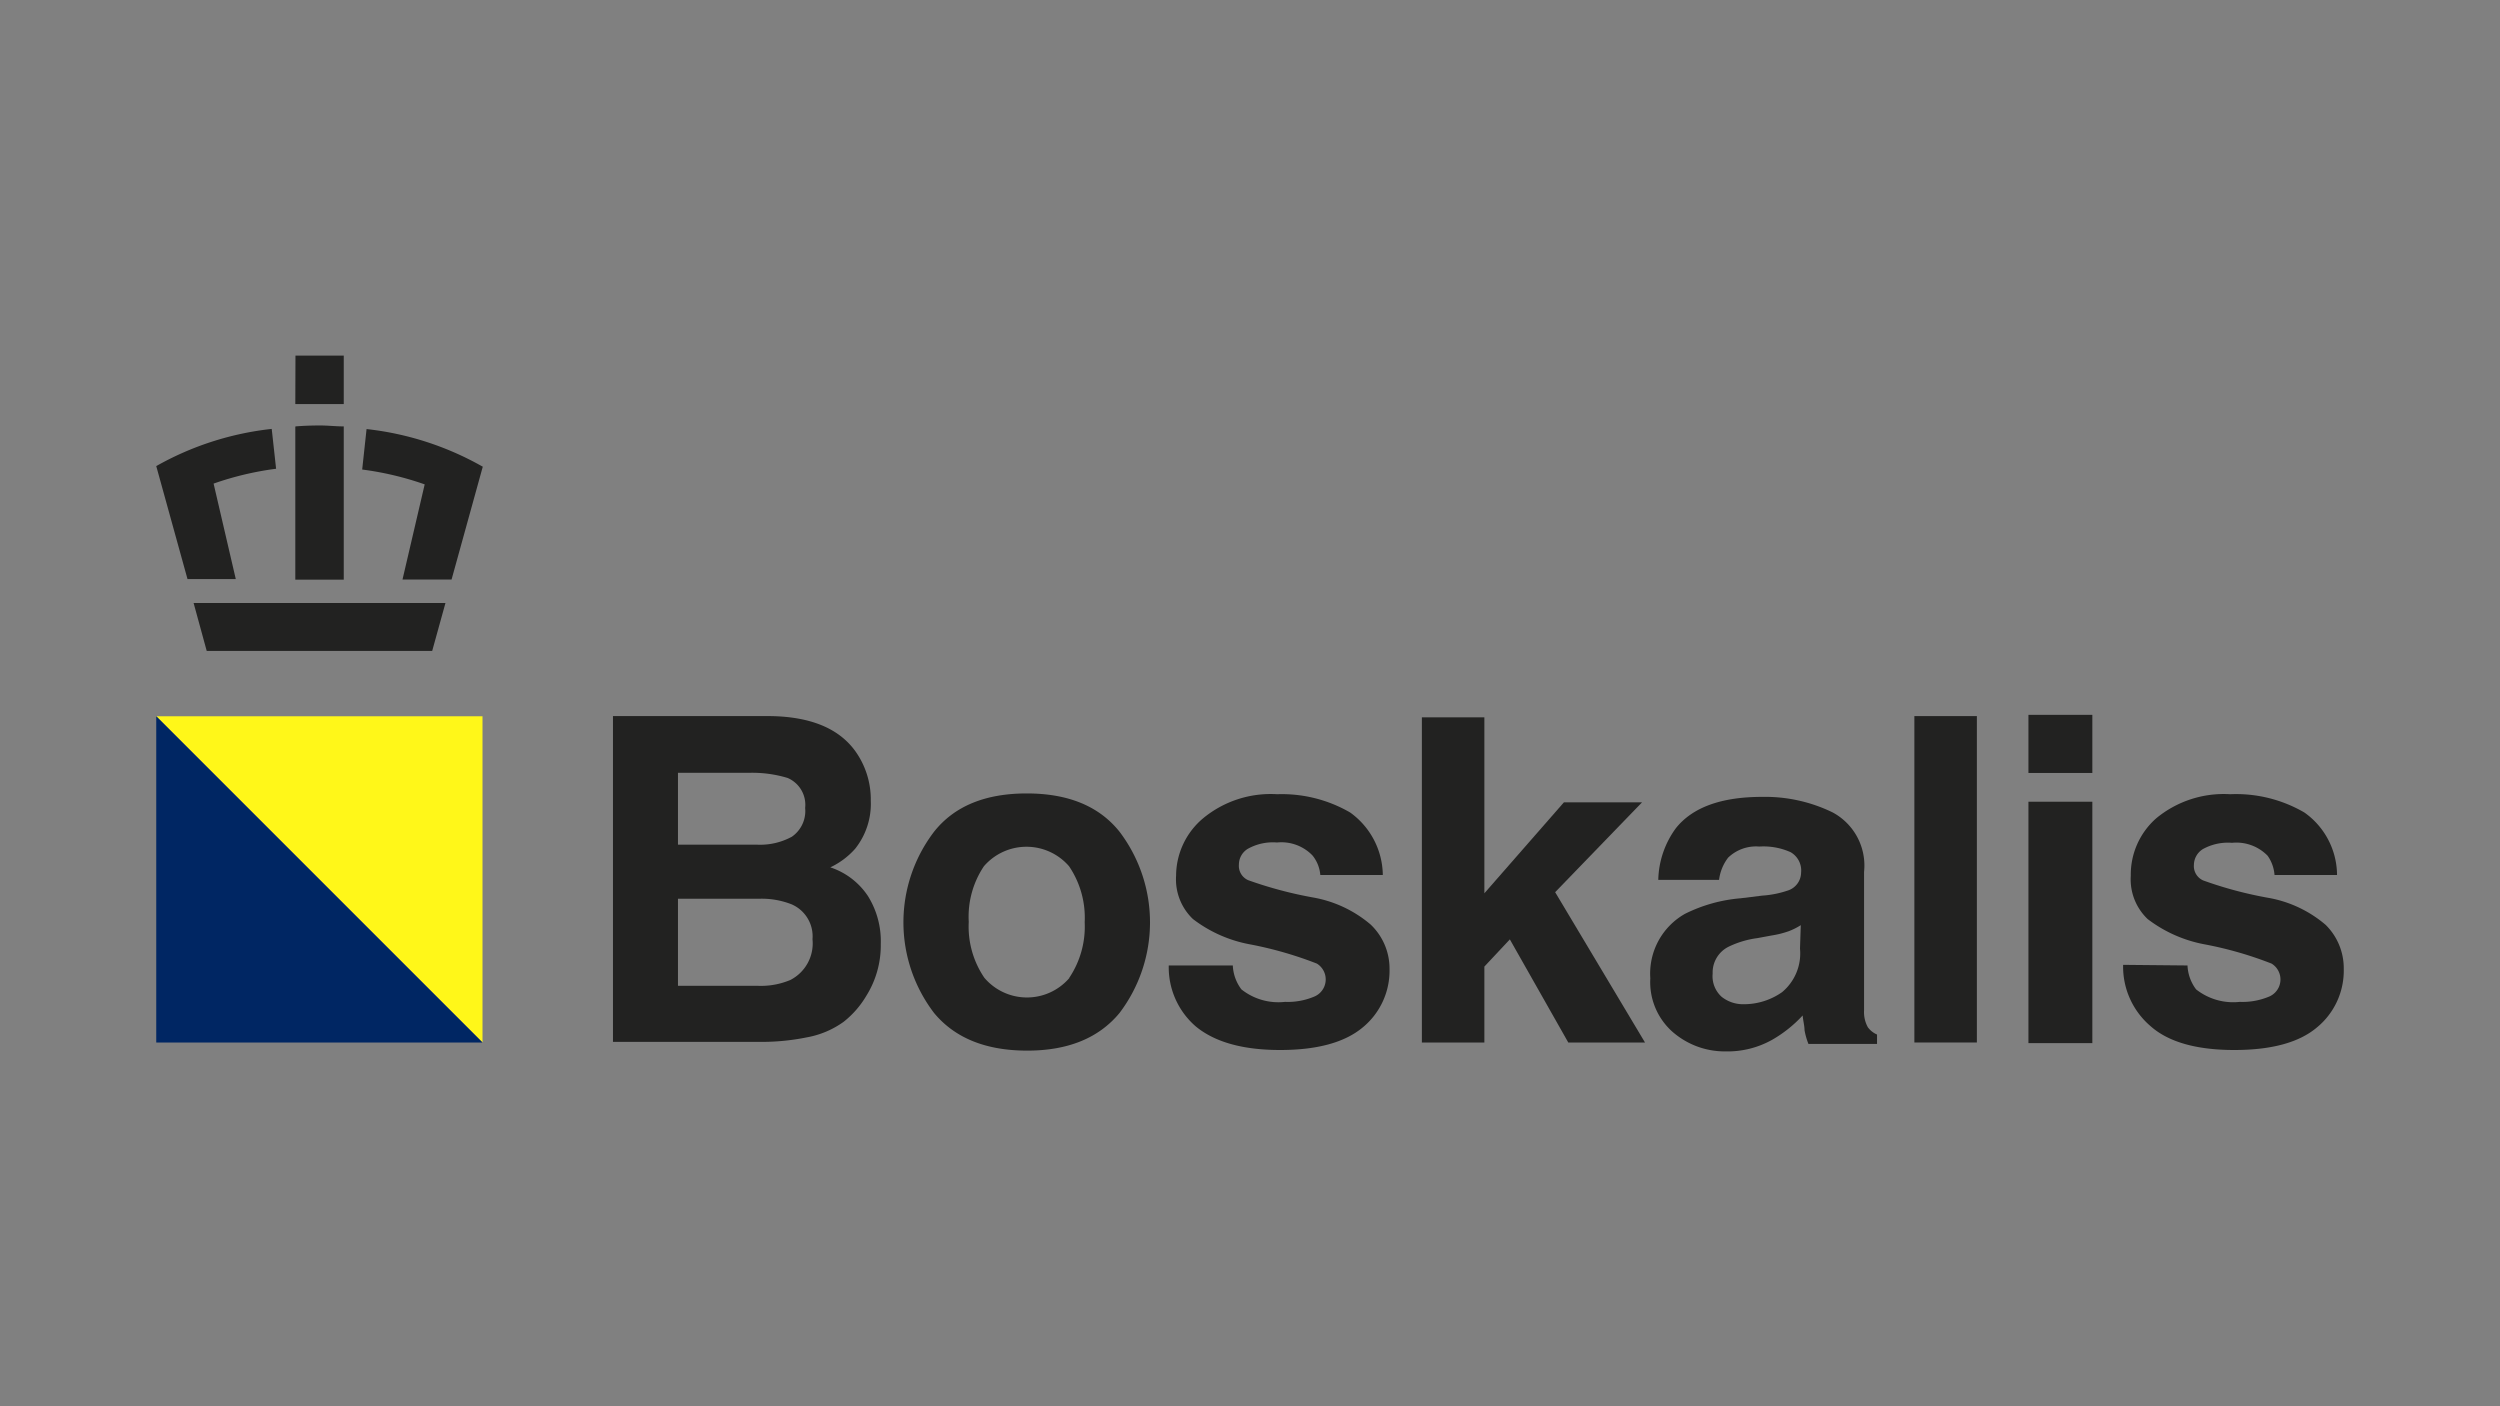 <?xml version="1.0" standalone="yes"?><svg xmlns="http://www.w3.org/2000/svg" id="Laag_1" data-name="Laag 1" viewBox="0 0 160 90" style="zoom: 1;"><rect x="0" y="0" width="160" height="90" fill="#808080" stroke="none"/><title>BoskalisTekengebied 1</title><polygon points="30.88 66.72 10 45.84 30.88 45.84 30.88 66.72" fill="#fff719"></polygon><polygon points="30.88 66.72 10 66.72 10 45.84 30.88 66.72" fill="#002663"></polygon><path d="M54.73,48.06a5.31,5.31,0,0,1,1,3.19,4.61,4.61,0,0,1-1,3.07,4.93,4.93,0,0,1-1.59,1.19,4.63,4.63,0,0,1,2.41,1.84,5.46,5.46,0,0,1,.82,3.06,6.1,6.1,0,0,1-.93,3.33A6,6,0,0,1,54,65.39a5.76,5.76,0,0,1-2.36,1,14.4,14.4,0,0,1-3,.29H39.23V45.83H49.32Q53.15,45.89,54.73,48.06Zm-11.34,1.4v4.6h5.08a4.25,4.25,0,0,0,2.21-.51,2,2,0,0,0,.85-1.84,1.87,1.87,0,0,0-1.12-1.92,7.81,7.81,0,0,0-2.47-.33Zm0,8.06v5.57h5.07a4.86,4.86,0,0,0,2.12-.37A2.63,2.63,0,0,0,52,60.11a2.23,2.23,0,0,0-1.33-2.23,5.2,5.2,0,0,0-2.09-.36Z" fill="#222221"></path><path d="M71.65,64.83q-2,2.42-5.94,2.41t-5.93-2.41a9.56,9.56,0,0,1,0-11.6c1.3-1.64,3.28-2.45,5.93-2.45s4.63.81,5.94,2.45a9.6,9.6,0,0,1,0,11.6ZM68.42,62.6a5.89,5.89,0,0,0,1-3.58,5.87,5.87,0,0,0-1-3.58,3.6,3.6,0,0,0-5.45,0A5.8,5.8,0,0,0,62,59a5.82,5.82,0,0,0,1,3.58,3.58,3.58,0,0,0,5.45,0Z" fill="#222221"></path><path d="M78.9,61.79a2.73,2.73,0,0,0,.55,1.53,3.81,3.81,0,0,0,2.79.8,4.35,4.35,0,0,0,1.9-.35,1.19,1.19,0,0,0,.14-2.1,24.21,24.21,0,0,0-4.22-1.22,8.55,8.55,0,0,1-3.71-1.63,3.51,3.51,0,0,1-1.08-2.77A4.82,4.82,0,0,1,77,52.37a6.79,6.79,0,0,1,4.74-1.54A8.71,8.71,0,0,1,86.41,52a5,5,0,0,1,2.09,4h-4A2.28,2.28,0,0,0,84,54.75a2.76,2.76,0,0,0-2.27-.83,3.29,3.29,0,0,0-1.88.41,1.18,1.18,0,0,0-.56,1,1,1,0,0,0,.59,1,25.92,25.92,0,0,0,4.22,1.12,7.75,7.75,0,0,1,3.62,1.72A3.89,3.89,0,0,1,88.93,62a4.7,4.7,0,0,1-1.71,3.75q-1.73,1.45-5.29,1.45T76.54,65.7a5,5,0,0,1-1.74-3.91Z" fill="#222221"></path><path d="M91,45.91h4V57.17l5.09-5.82h5L99.53,57.1l5.75,9.62h-4.91l-3.74-6.6L95,61.86v4.86H91V45.91Z" fill="#222221"></path><path d="M112.78,57.32A6.36,6.36,0,0,0,114.4,57a1.22,1.22,0,0,0,.87-1.15,1.35,1.35,0,0,0-.67-1.31,4.22,4.22,0,0,0-2-.36,2.57,2.57,0,0,0-2,.71,2.93,2.93,0,0,0-.58,1.42h-3.89A5.8,5.8,0,0,1,107.26,53q1.6-2,5.52-2a9.86,9.86,0,0,1,4.52,1,3.86,3.86,0,0,1,2,3.8v7.08c0,.49,0,1.09,0,1.79a2,2,0,0,0,.24,1.07,1.42,1.42,0,0,0,.59.47v.6h-4.39a4.41,4.41,0,0,1-.25-.88c0-.28-.09-.59-.12-.94a8.17,8.17,0,0,1-1.94,1.55,5.84,5.84,0,0,1-3,.75A5.08,5.08,0,0,1,107,66a4.25,4.25,0,0,1-1.38-3.39,4.39,4.39,0,0,1,2.21-4.12,9.77,9.77,0,0,1,3.57-1Zm2.47,1.89a4.06,4.06,0,0,1-.78.39,6,6,0,0,1-1.08.27l-.92.17a6,6,0,0,0-1.86.56,1.84,1.84,0,0,0-1,1.71,1.77,1.77,0,0,0,.58,1.49,2.21,2.21,0,0,0,1.42.47,4.25,4.25,0,0,0,2.44-.77,3.22,3.22,0,0,0,1.15-2.79Z" fill="#222221"></path><path d="M126.52,66.72h-4V45.83h4Z" fill="#222221"></path><path d="M133.91,49.47h-4.09V45.75h4.09Zm-4.09,1.84h4.09V66.76h-4.09Z" fill="#222221"></path><path d="M140,61.79a2.73,2.73,0,0,0,.55,1.53,3.84,3.84,0,0,0,2.8.8,4.38,4.38,0,0,0,1.9-.35,1.19,1.19,0,0,0,.13-2.1,23.9,23.9,0,0,0-4.22-1.22,8.61,8.61,0,0,1-3.71-1.63,3.51,3.51,0,0,1-1.08-2.77A4.8,4.8,0,0,1,138,52.37a6.78,6.78,0,0,1,4.73-1.54A8.68,8.68,0,0,1,147.48,52a4.93,4.93,0,0,1,2.09,4h-4a2.46,2.46,0,0,0-.44-1.23,2.79,2.79,0,0,0-2.28-.83,3.31,3.31,0,0,0-1.88.41,1.21,1.21,0,0,0-.56,1,1,1,0,0,0,.6,1,25.32,25.32,0,0,0,4.21,1.12,7.7,7.7,0,0,1,3.62,1.72A3.89,3.89,0,0,1,150,62a4.7,4.7,0,0,1-1.71,3.75q-1.71,1.45-5.29,1.45c-2.43,0-4.23-.51-5.38-1.54a5,5,0,0,1-1.74-3.91Z" fill="#222221"></path><path d="M17.39,27.45,17.67,30a19.69,19.69,0,0,0-4,.95l1.42,6.11H12l-2-7.23h0A19.26,19.26,0,0,1,17.39,27.45Zm-5,11.14.84,3.07H27.66l.85-3.07Zm18.51-8.73h0l-2,7.23H25.76L27.18,31a19.69,19.69,0,0,0-4-.95l.28-2.59A19.32,19.32,0,0,1,30.88,29.86Zm-12-4H22V22.76H18.91Zm0,1.47V37.1H22V27.29c-.51,0-1-.06-1.52-.06h0C19.92,27.23,19.41,27.25,18.91,27.29Z" fill="#222221"></path></svg>